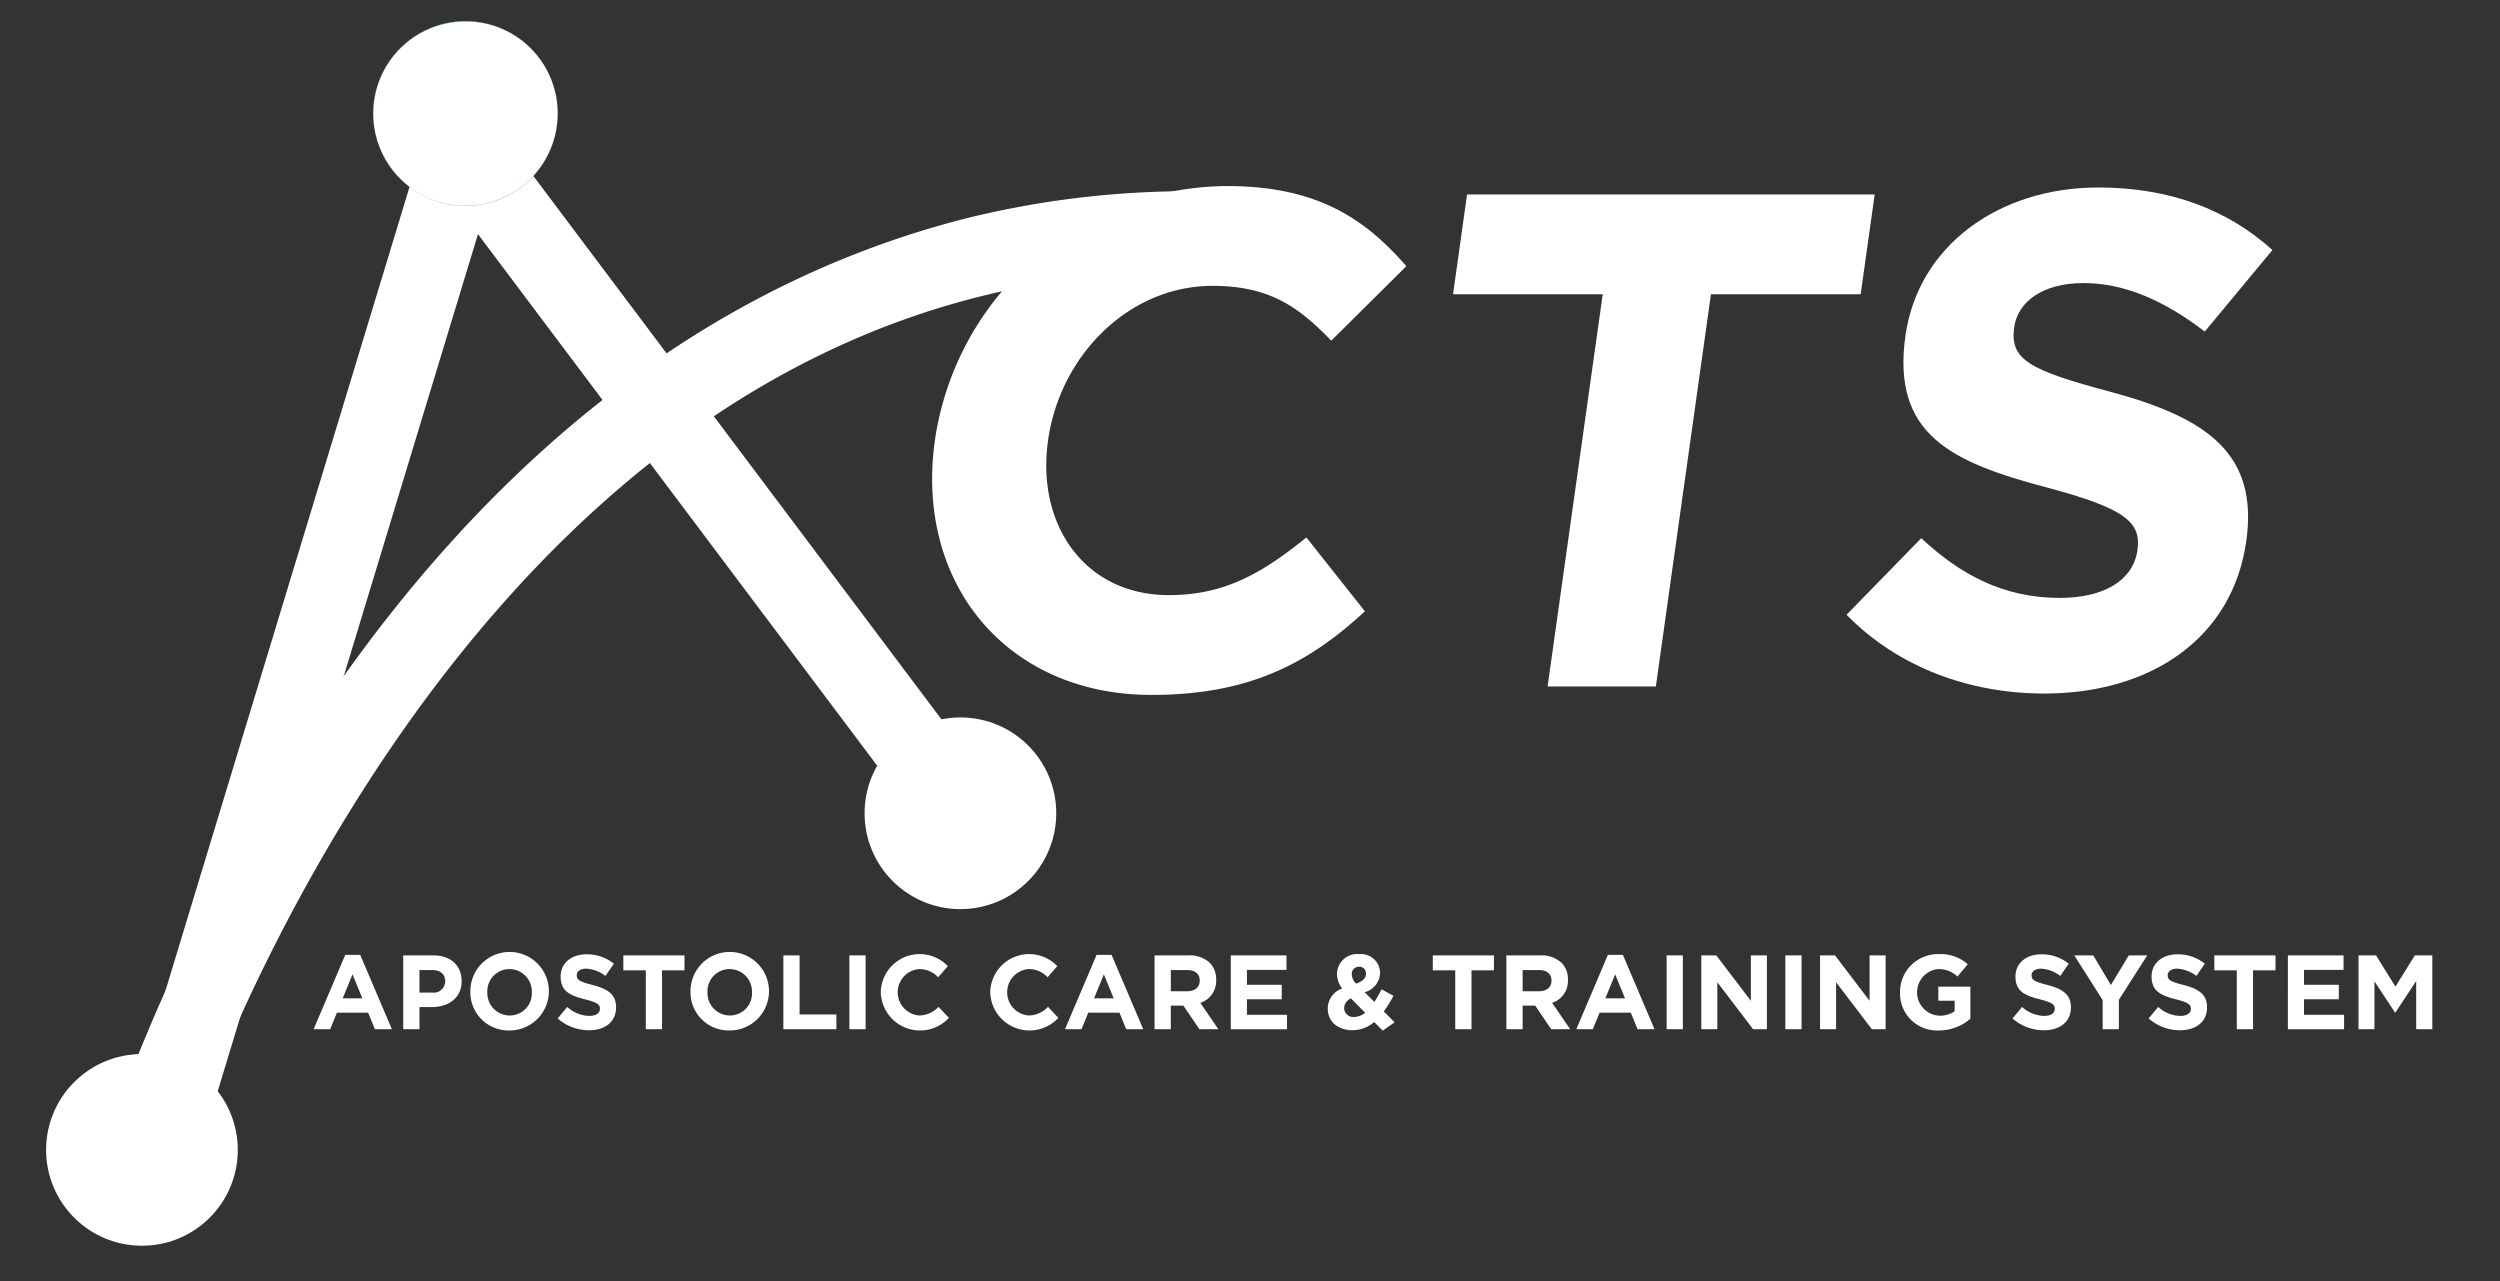 <svg xmlns="http://www.w3.org/2000/svg" xmlns:xlink="http://www.w3.org/1999/xlink" width="363" height="186" viewBox="0 0 363 186">
  <rect x="0" y="0" width="363" height="186" fill="#333333" stroke="none"/>
  <defs>
    <clipPath id="clip-path">
      <path id="Path_3" data-name="Path 3" d="M61.286.886A13.4,13.4,0,1,0,64,.609a13.414,13.414,0,0,0-2.713.277" transform="translate(-50.567 -0.609)"/>
    </clipPath>
    <clipPath id="clip-path-2">
      <rect id="Rectangle_1" data-name="Rectangle 1" width="548.978" height="289.502"/>
    </clipPath>
    <linearGradient id="linear-gradient" x1="-4.931" y1="8.487" x2="-4.895" y2="8.487" gradientUnits="objectBoundingBox">
      <stop offset="0" stop-color="#0ab4e5"/>
      <stop offset="0.276" stop-color="#0ab4e5"/>
      <stop offset="0.526" stop-color="#109fcf"/>
      <stop offset="0.792" stop-color="#1490c0"/>
      <stop offset="1" stop-color="#158bba"/>
    </linearGradient>
    <clipPath id="clip-path-30">
      <rect id="Rectangle_32" data-name="Rectangle 32" width="548.978" height="289.502" transform="translate(0)"/>
    </clipPath>
    <clipPath id="clip-logo">
      <rect width="363" height="186"/>
    </clipPath>
  </defs>
  <g id="logo" clip-path="url(#clip-logo)">
    <g id="Group_40" data-name="Group 40" transform="translate(-15.17 -13.667)">
      <g id="Group_1" data-name="Group 1" transform="translate(69.324 16.746)" clip-path="url(#clip-path)">
        <path id="Path_2" data-name="Path 2" d="M47.965.608,78.446-.786l1.342,29.327L49.307,29.936Z" transform="translate(-50.459 -0.551)" fill="#fff"/>
      </g>
      <path id="Path_1" data-name="Path 1" d="M12.354,163.032,59.806,6.747l79.122,105.348-9.2,6.907L64.225,31.781,23.357,166.374Z" transform="translate(20.346 15.882)" fill="#fff"/>
      <g id="Group_3" data-name="Group 3" transform="translate(-63 -45)" clip-path="url(#clip-path-2)">
        <path id="Path_4" data-name="Path 4" d="M77.125,11.327h0A13.4,13.4,0,1,1,64,.608,13.491,13.491,0,0,1,77.125,11.327h0a13.395,13.395,0,1,0,.278,2.714,13.57,13.57,0,0,0-.278-2.714Z" transform="translate(81.757 61.137)" fill="url(#linear-gradient)"/>
      </g>
      <g id="Group_4" data-name="Group 4" transform="translate(-63 -45)" clip-path="url(#clip-path-2)">
        <path id="Path_5" data-name="Path 5" d="M28.236,168.931a13.416,13.416,0,1,1-15.347-11.157,13.417,13.417,0,0,1,15.347,11.157" transform="translate(83.795 54.606)" fill="#fff"/>
      </g>
      <g id="Group_5" data-name="Group 5" transform="translate(-63 -45)" clip-path="url(#clip-path-2)">
        <circle id="Ellipse_1" data-name="Ellipse 1" cx="13.416" cy="13.416" r="13.416" transform="translate(85.364 212.216)" fill="none" stroke="#fff" stroke-miterlimit="10" stroke-width="1"/>
      </g>
      <g id="Group_6" data-name="Group 6" transform="translate(-63 -45)" clip-path="url(#clip-path-2)">
        <path id="Path_6" data-name="Path 6" d="M152.236,117.931a13.416,13.416,0,1,1-15.347-11.157,13.417,13.417,0,0,1,15.347,11.157" transform="translate(78.637 56.728)" fill="#fff"/>
      </g>
      <g id="Group_7" data-name="Group 7" transform="translate(-63 -45)" clip-path="url(#clip-path-2)">
        <circle id="Ellipse_2" data-name="Ellipse 2" cx="13.416" cy="13.416" r="13.416" transform="translate(204.206 163.338)" fill="none" stroke="#fff" stroke-miterlimit="10" stroke-width="1"/>
      </g>
      <g id="Group_8" data-name="Group 8" transform="translate(-63 -45)" clip-path="url(#clip-path-2)">
        <path id="Path_7" data-name="Path 7" d="M10.132,163.966C16.075,147.594,50.354,51.705,135.158,30.271A134.518,134.518,0,0,1,167.6,26.364q1.918,0,3.882.053l-.311,11.5q-1.807-.049-3.57-.049a122.935,122.935,0,0,0-29.683,3.57C60.832,60.083,26.329,151.927,20.986,167.769Z" transform="translate(83.439 60.066)" fill="#fff"/>
      </g>
      <g id="Group_9" data-name="Group 9" transform="translate(-63 -45)" clip-path="url(#clip-path-2)">
        <path id="Path_8" data-name="Path 8" d="M135.682,62.527A43.108,43.108,0,0,1,178.12,25.583c13.47,0,20.3,5.1,26.021,11.635L193.232,48.035c-4.808-5-9.087-7.96-17.25-7.96-12.042,0-22.121,10-23.87,22.452-1.721,12.246,5.313,22.452,17.559,22.452,8.164,0,13.624-3.266,19.953-8.369l8.494,10.716c-8.451,7.858-17.218,12.144-30.994,12.144-21.023,0-34.354-16.227-31.442-36.943" transform="translate(78.233 60.098)" fill="#fff"/>
      </g>
      <g id="Group_10" data-name="Group 10" transform="translate(-63 -45)" clip-path="url(#clip-path-2)">
        <path id="Path_9" data-name="Path 9" d="M235.936,41.352H214.2l2.037-14.492h59.188l-2.037,14.492H251.65l-8,56.945H227.931Z" transform="translate(74.95 60.045)" fill="#fff"/>
      </g>
      <g id="Group_11" data-name="Group 11" transform="translate(-63 -45)" clip-path="url(#clip-path-2)">
        <path id="Path_10" data-name="Path 10" d="M273.818,87.844l10.849-11.123c5.684,5.307,11.946,8.674,20.108,8.674,6.429,0,10.666-2.551,11.282-6.939.56-3.979-1.6-6.022-13.113-9.083-13.872-3.674-22.6-7.655-20.577-22.043C284.188,34.369,295.8,25.8,310.4,25.8c10.407,0,18.829,3.266,25.256,9.083l-9.827,11.838c-5.71-4.389-11.562-7.042-17.583-7.042s-9.572,2.755-10.087,6.43c-.659,4.694,2.186,6.225,14.09,9.389,13.959,3.776,21.391,8.981,19.613,21.635-1.993,14.186-13.929,22.146-29.339,22.146-10.815,0-21.2-3.777-28.7-11.43" transform="translate(72.47 60.089)" fill="#fff"/>
      </g>
      <g id="Group_12" data-name="Group 12" transform="translate(-63 -45)" clip-path="url(#clip-path-2)">
        <path id="Path_11" data-name="Path 11" d="M46.168,142.06h2.175l4.594,10.794H50.47l-.979-2.4H44.958l-.979,2.4h-2.4Zm2.481,6.308-1.424-3.476L45.8,148.368Z" transform="translate(82.131 55.253)" fill="#fff"/>
      </g>
      <g id="Group_13" data-name="Group 13" transform="translate(-63 -45)" clip-path="url(#clip-path-2)">
        <path id="Path_12" data-name="Path 12" d="M55.151,142.138H59.53c2.557,0,4.1,1.516,4.1,3.737,0,2.48-1.928,3.767-4.332,3.767H57.51v3.215H55.151Zm4.227,5.405a1.665,1.665,0,0,0,1.868-1.655c0-1.055-.734-1.622-1.914-1.622H57.511v3.277Z" transform="translate(81.566 55.25)" fill="#fff"/>
      </g>
      <g id="Group_14" data-name="Group 14" transform="translate(-63 -45)" clip-path="url(#clip-path-2)">
        <path id="Path_13" data-name="Path 13" d="M65.325,147.489A5.7,5.7,0,1,1,71,153.032a5.542,5.542,0,0,1-5.679-5.542m8.928,0a3.258,3.258,0,0,0-3.247-3.37,3.214,3.214,0,0,0-3.214,3.37,3.257,3.257,0,0,0,3.246,3.369,3.213,3.213,0,0,0,3.215-3.369" transform="translate(81.143 55.258)" fill="#fff"/>
      </g>
      <g id="Group_15" data-name="Group 15" transform="translate(-63 -45)" clip-path="url(#clip-path-2)">
        <path id="Path_14" data-name="Path 14" d="M78.55,151.288l1.394-1.669a4.915,4.915,0,0,0,3.2,1.3c.964,0,1.546-.382,1.546-1.042,0-.6-.368-.9-2.159-1.364-2.158-.55-3.552-1.147-3.552-3.306,0-1.945,1.562-3.231,3.751-3.231a6.2,6.2,0,0,1,3.981,1.363l-1.225,1.777a5.024,5.024,0,0,0-2.787-1.057c-.9,0-1.377.413-1.377.964,0,.7.459.933,2.312,1.409,2.174.566,3.4,1.348,3.4,3.247,0,2.129-1.624,3.323-3.935,3.323a6.824,6.824,0,0,1-4.548-1.716" transform="translate(80.593 55.257)" fill="#fff"/>
      </g>
      <g id="Group_16" data-name="Group 16" transform="translate(-63 -45)" clip-path="url(#clip-path-2)">
        <path id="Path_15" data-name="Path 15" d="M91.762,144.313H88.5v-2.175h8.881v2.175H94.12v8.544H91.762Z" transform="translate(80.179 55.25)" fill="#fff"/>
      </g>
      <g id="Group_17" data-name="Group 17" transform="translate(-63 -45)" clip-path="url(#clip-path-2)">
        <path id="Path_16" data-name="Path 16" d="M98.675,147.489a5.7,5.7,0,1,1,5.679,5.542,5.542,5.542,0,0,1-5.679-5.542m8.927,0a3.258,3.258,0,0,0-3.247-3.37,3.214,3.214,0,0,0-3.214,3.37,3.257,3.257,0,0,0,3.246,3.369,3.213,3.213,0,0,0,3.215-3.369" transform="translate(79.756 55.258)" fill="#fff"/>
      </g>
      <g id="Group_18" data-name="Group 18" transform="translate(-63 -45)" clip-path="url(#clip-path-2)">
        <path id="Path_17" data-name="Path 17" d="M112.746,142.139H115.1v8.575h5.343v2.143h-7.7Z" transform="translate(79.17 55.25)" fill="#fff"/>
      </g>
      <g id="Group_19" data-name="Group 19" transform="translate(-63 -45)" clip-path="url(#clip-path-2)">
        <rect id="Rectangle_17" data-name="Rectangle 17" width="2.358" height="10.72" transform="translate(201.499 197.388)" fill="#fff"/>
      </g>
      <g id="Group_20" data-name="Group 20" transform="translate(-63 -45)" clip-path="url(#clip-path-2)">
        <path id="Path_18" data-name="Path 18" d="M127.5,147.489a5.654,5.654,0,0,1,9.738-3.8l-1.409,1.622a3.716,3.716,0,0,0-2.756-1.194,3.38,3.38,0,0,0,0,6.739,3.868,3.868,0,0,0,2.818-1.256l1.5,1.608a5.709,5.709,0,0,1-9.891-3.721" transform="translate(78.557 55.258)" fill="#fff"/>
      </g>
      <g id="Group_21" data-name="Group 21" transform="translate(-63 -45)" clip-path="url(#clip-path-2)">
        <path id="Path_19" data-name="Path 19" d="M144.083,147.489a5.654,5.654,0,0,1,9.738-3.8l-1.409,1.622a3.716,3.716,0,0,0-2.756-1.194,3.38,3.38,0,0,0,0,6.739,3.868,3.868,0,0,0,2.818-1.256l1.5,1.608a5.709,5.709,0,0,1-9.891-3.721" transform="translate(77.867 55.258)" fill="#fff"/>
      </g>
      <g id="Group_22" data-name="Group 22" transform="translate(-63 -45)" clip-path="url(#clip-path-2)">
        <path id="Path_20" data-name="Path 20" d="M160,142.06h2.175l4.594,10.794H164.3l-.979-2.4H158.79l-.979,2.4h-2.4Zm2.481,6.308-1.424-3.476-1.424,3.476Z" transform="translate(77.396 55.253)" fill="#fff"/>
      </g>
      <g id="Group_23" data-name="Group 23" transform="translate(-63 -45)" clip-path="url(#clip-path-2)">
        <path id="Path_21" data-name="Path 21" d="M168.983,142.138h4.9a4.27,4.27,0,0,1,3.124,1.089,3.389,3.389,0,0,1,.918,2.48,3.33,3.33,0,0,1-2.3,3.323l2.619,3.828h-2.756l-2.328-3.429h-1.821v3.429h-2.359v-10.72Zm4.748,5.207c1.148,0,1.807-.614,1.807-1.547,0-1.01-.705-1.532-1.853-1.532h-2.342v3.078Z" transform="translate(76.831 55.25)" fill="#fff"/>
      </g>
      <g id="Group_24" data-name="Group 24" transform="translate(-63 -45)" clip-path="url(#clip-path-2)">
        <path id="Path_22" data-name="Path 22" d="M180.531,142.139h8.085v2.1h-5.743v2.176h5.054v2.1h-5.054v2.252h5.819v2.1h-8.162Z" transform="translate(76.351 55.25)" fill="#fff"/>
      </g>
      <g id="Group_25" data-name="Group 25" transform="translate(-63 -45)" clip-path="url(#clip-path-2)">
        <path id="Path_23" data-name="Path 23" d="M201.962,151.808A4.83,4.83,0,0,1,198.824,153c-2.052,0-3.6-1.194-3.6-3.125a3.1,3.1,0,0,1,2.083-2.938,3.605,3.605,0,0,1-.751-2.176,2.942,2.942,0,0,1,3.247-2.816,2.772,2.772,0,0,1,3.015,2.726,2.969,2.969,0,0,1-2.25,2.8l1.422,1.423c.353-.551.705-1.179,1.043-1.837l1.73.949a19.948,19.948,0,0,1-1.409,2.266l1.578,1.578-1.731,1.209Zm-1.317-1.348-2.053-2.083a1.608,1.608,0,0,0-.995,1.44,1.333,1.333,0,0,0,1.5,1.255,2.543,2.543,0,0,0,1.547-.611m.123-5.68a.944.944,0,0,0-1.011-1,1.02,1.02,0,0,0-1.042,1.118,1.913,1.913,0,0,0,.629,1.333c.933-.354,1.424-.751,1.424-1.455" transform="translate(75.74 55.258)" fill="#fff"/>
      </g>
      <g id="Group_26" data-name="Group 26" transform="translate(-63 -45)" clip-path="url(#clip-path-2)">
        <path id="Path_24" data-name="Path 24" d="M214.394,144.313h-3.261v-2.175h8.88v2.175h-3.26v8.544h-2.358Z" transform="translate(75.078 55.25)" fill="#fff"/>
      </g>
      <g id="Group_27" data-name="Group 27" transform="translate(-63 -45)" clip-path="url(#clip-path-2)">
        <path id="Path_25" data-name="Path 25" d="M222.281,142.138h4.9a4.267,4.267,0,0,1,3.123,1.089,3.386,3.386,0,0,1,.919,2.48,3.331,3.331,0,0,1-2.3,3.323l2.619,3.828h-2.756l-2.328-3.429H224.64v3.429h-2.359Zm4.747,5.207c1.147,0,1.807-.614,1.807-1.547,0-1.01-.705-1.532-1.853-1.532H224.64v3.078Z" transform="translate(74.614 55.25)" fill="#fff"/>
      </g>
      <g id="Group_28" data-name="Group 28" transform="translate(-63 -45)" clip-path="url(#clip-path-2)">
        <path id="Path_26" data-name="Path 26" d="M237.464,142.06h2.175l4.594,10.794h-2.466l-.979-2.4h-4.534l-.979,2.4h-2.4Zm2.481,6.308-1.424-3.476-1.424,3.476Z" transform="translate(74.174 55.253)" fill="#fff"/>
      </g>
      <g id="Group_29" data-name="Group 29" transform="translate(-63 -45)" clip-path="url(#clip-path-2)">
        <rect id="Rectangle_28" data-name="Rectangle 28" width="2.358" height="10.72" transform="translate(320.163 197.388)" fill="#fff"/>
      </g>
      <g id="Group_30" data-name="Group 30" transform="translate(-63 -45)" clip-path="url(#clip-path-2)">
        <path id="Path_27" data-name="Path 27" d="M251.813,142.139h2.175l5.022,6.6v-6.6h2.328v10.718h-2.006l-5.191-6.813v6.813h-2.328Z" transform="translate(73.386 55.25)" fill="#fff"/>
      </g>
      <g id="Group_31" data-name="Group 31" transform="translate(-63 -45)" clip-path="url(#clip-path-30)">
        <rect id="Rectangle_31" data-name="Rectangle 31" width="2.358" height="10.72" transform="translate(337.4 197.388)" fill="#fff"/>
      </g>
      <g id="Group_32" data-name="Group 32" transform="translate(-63 -45)" clip-path="url(#clip-path-2)">
        <path id="Path_28" data-name="Path 28" d="M269.8,142.139h2.174l5.023,6.6v-6.6h2.327v10.718h-2l-5.191-6.813v6.813H269.8Z" transform="translate(72.638 55.25)" fill="#fff"/>
      </g>
      <g id="Group_33" data-name="Group 33" transform="translate(-63 -45)" clip-path="url(#clip-path-2)">
        <path id="Path_29" data-name="Path 29" d="M281.921,147.489a5.5,5.5,0,0,1,5.618-5.542,5.885,5.885,0,0,1,4.212,1.47l-1.486,1.791a3.939,3.939,0,0,0-2.8-1.089,3.394,3.394,0,0,0,.169,6.769,3.759,3.759,0,0,0,2.219-.643v-1.532h-2.372v-2.037h4.653v4.654a6.954,6.954,0,0,1-4.577,1.7,5.368,5.368,0,0,1-5.633-5.541" transform="translate(72.133 55.258)" fill="#fff"/>
      </g>
      <g id="Group_34" data-name="Group 34" transform="translate(-63 -45)" clip-path="url(#clip-path-2)">
        <path id="Path_30" data-name="Path 30" d="M298.963,151.288l1.393-1.669a4.915,4.915,0,0,0,3.2,1.3c.964,0,1.545-.382,1.545-1.042,0-.6-.368-.9-2.159-1.364-2.158-.55-3.552-1.147-3.552-3.306,0-1.945,1.563-3.231,3.751-3.231a6.2,6.2,0,0,1,3.981,1.363l-1.225,1.777a5.021,5.021,0,0,0-2.786-1.057c-.9,0-1.378.413-1.378.964,0,.7.459.933,2.312,1.409,2.174.566,3.4,1.348,3.4,3.247,0,2.129-1.624,3.323-3.934,3.323a6.824,6.824,0,0,1-4.548-1.716" transform="translate(71.424 55.257)" fill="#fff"/>
      </g>
      <g id="Group_35" data-name="Group 35" transform="translate(-63 -45)" clip-path="url(#clip-path-2)">
        <path id="Path_31" data-name="Path 31" d="M312.441,148.631l-4.119-6.492h2.756l2.557,4.3,2.6-4.3h2.68l-4.119,6.446v4.272h-2.358Z" transform="translate(71.035 55.25)" fill="#fff"/>
      </g>
      <g id="Group_36" data-name="Group 36" transform="translate(-63 -45)" clip-path="url(#clip-path-2)">
        <path id="Path_32" data-name="Path 32" d="M319.583,151.288l1.394-1.669a4.915,4.915,0,0,0,3.2,1.3c.964,0,1.545-.382,1.545-1.042,0-.6-.368-.9-2.159-1.364-2.158-.55-3.552-1.147-3.552-3.306,0-1.945,1.563-3.231,3.751-3.231a6.2,6.2,0,0,1,3.981,1.363l-1.225,1.777a5.021,5.021,0,0,0-2.786-1.057c-.9,0-1.378.413-1.378.964,0,.7.459.933,2.312,1.409,2.174.566,3.4,1.348,3.4,3.247,0,2.129-1.623,3.323-3.934,3.323a6.824,6.824,0,0,1-4.548-1.716" transform="translate(70.567 55.257)" fill="#fff"/>
      </g>
      <g id="Group_37" data-name="Group 37" transform="translate(-63 -45)" clip-path="url(#clip-path-2)">
        <path id="Path_33" data-name="Path 33" d="M332.8,144.313h-3.262v-2.175h8.881v2.175h-3.261v8.544H332.8Z" transform="translate(70.153 55.25)" fill="#fff"/>
      </g>
      <g id="Group_38" data-name="Group 38" transform="translate(-63 -45)" clip-path="url(#clip-path-2)">
        <path id="Path_34" data-name="Path 34" d="M340.682,142.139h8.084v2.1h-5.743v2.176h5.054v2.1h-5.054v2.252h5.819v2.1h-8.161Z" transform="translate(69.689 55.25)" fill="#fff"/>
      </g>
      <g id="Group_39" data-name="Group 39" transform="translate(-63 -45)" clip-path="url(#clip-path-2)">
        <path id="Path_35" data-name="Path 35" d="M351.383,142.139h2.541l2.819,4.531,2.817-4.531H362.1v10.718h-2.343v-7l-3.015,4.578h-.062l-2.985-4.532v6.951h-2.312Z" transform="translate(69.244 55.25)" fill="#fff"/>
      </g>
    </g>
  </g>
</svg>
